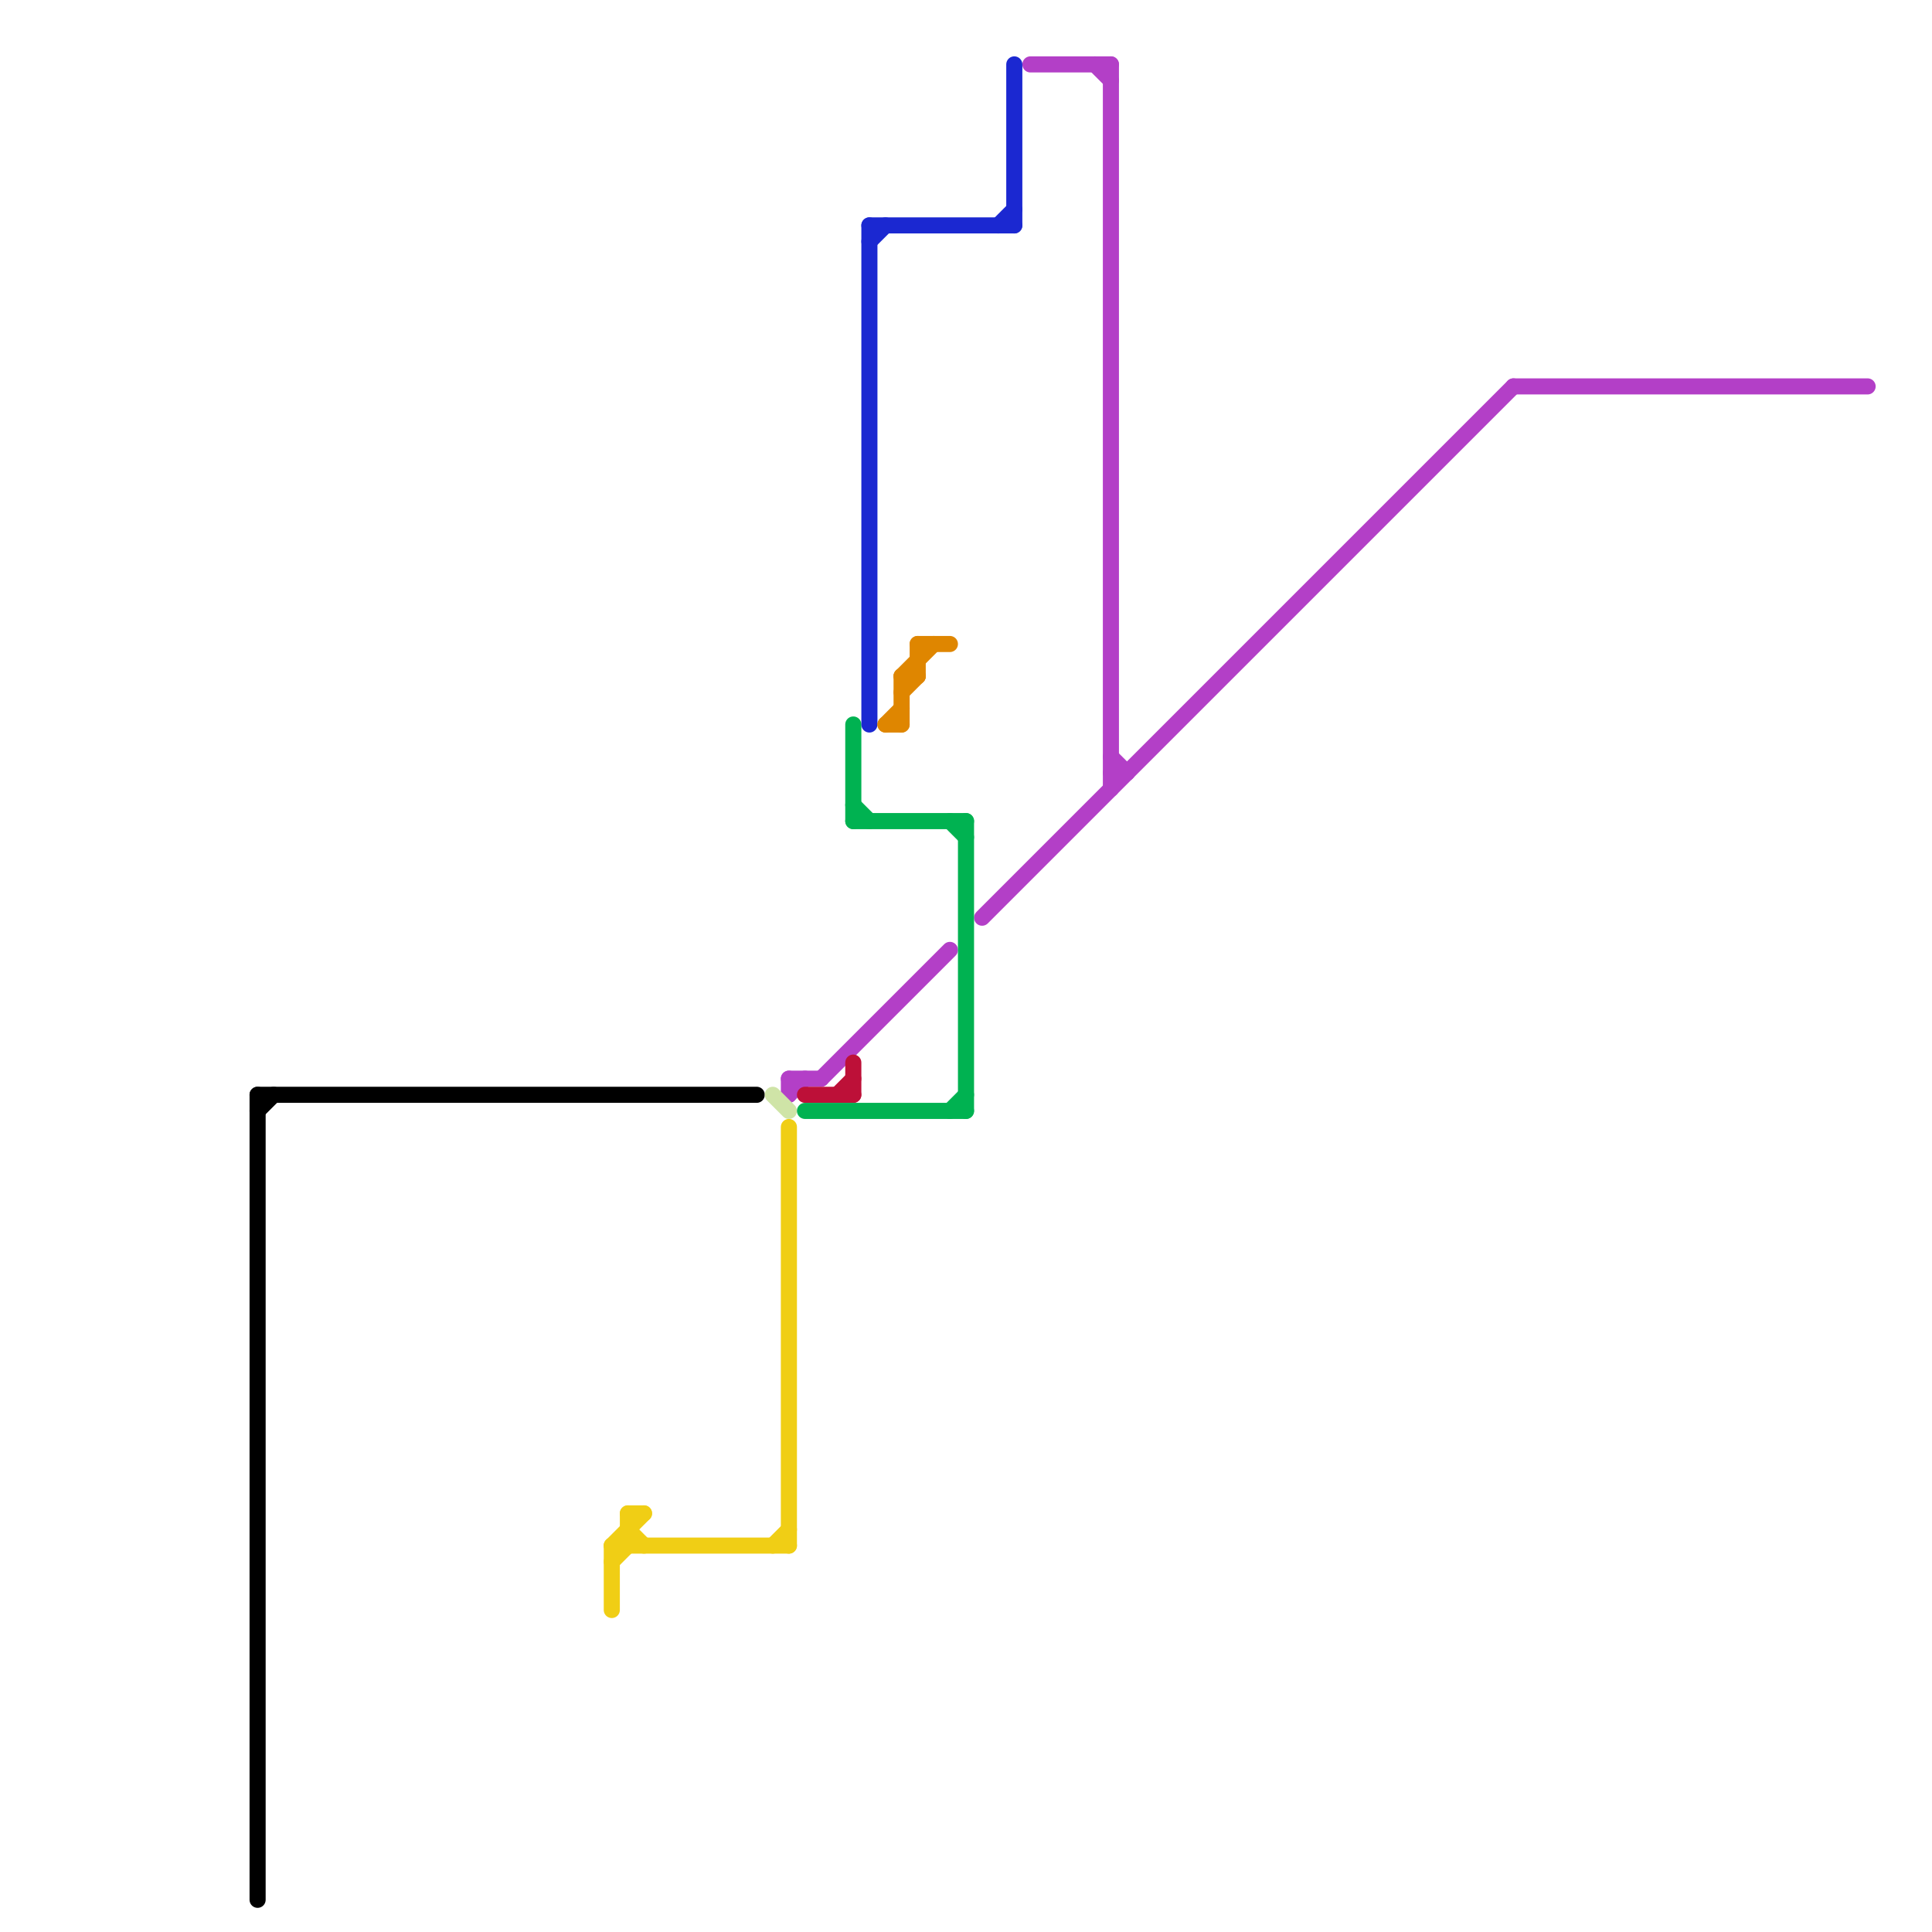 
<svg version="1.1" xmlns="http://www.w3.org/2000/svg" viewBox="0 0 120 120">
<style>text { font: 1px Helvetica; font-weight: 600; white-space: pre; dominant-baseline: central; } line { stroke-width: 1; fill: none; stroke-linecap: round; stroke-linejoin: round; } .c0 { stroke: #b33fc7 } .c1 { stroke: #000000 } .c2 { stroke: #f0ce15 } .c3 { stroke: #cfe4a7 } .c4 { stroke: #bd1038 } .c5 { stroke: #00b251 } .c6 { stroke: #1b28d1 } .c7 { stroke: #df8600 }</style><defs><g id="wm-xf"><circle r="1.2" fill="#000"/><circle r="0.9" fill="#fff"/><circle r="0.6" fill="#000"/><circle r="0.3" fill="#fff"/></g><g id="wm"><circle r="0.6" fill="#000"/><circle r="0.3" fill="#fff"/></g></defs><line class="c0" x1="69" y1="47" x2="70" y2="48"/><line class="c0" x1="64" y1="4" x2="69" y2="4"/><line class="c0" x1="69" y1="4" x2="69" y2="49"/><line class="c0" x1="51" y1="67" x2="59" y2="59"/><line class="c0" x1="61" y1="57" x2="94" y2="24"/><line class="c0" x1="68" y1="4" x2="69" y2="5"/><line class="c0" x1="94" y1="24" x2="116" y2="24"/><line class="c0" x1="69" y1="48" x2="70" y2="48"/><line class="c0" x1="49" y1="68" x2="50" y2="67"/><line class="c0" x1="49" y1="67" x2="51" y2="67"/><line class="c0" x1="49" y1="67" x2="49" y2="68"/><line class="c1" x1="16" y1="68" x2="16" y2="118"/><line class="c1" x1="16" y1="68" x2="47" y2="68"/><line class="c1" x1="16" y1="69" x2="17" y2="68"/><line class="c2" x1="39" y1="94" x2="39" y2="96"/><line class="c2" x1="38" y1="96" x2="49" y2="96"/><line class="c2" x1="49" y1="70" x2="49" y2="96"/><line class="c2" x1="38" y1="97" x2="39" y2="96"/><line class="c2" x1="39" y1="95" x2="40" y2="96"/><line class="c2" x1="48" y1="96" x2="49" y2="95"/><line class="c2" x1="38" y1="96" x2="38" y2="100"/><line class="c2" x1="39" y1="94" x2="40" y2="94"/><line class="c2" x1="38" y1="96" x2="40" y2="94"/><line class="c3" x1="48" y1="68" x2="49" y2="69"/><line class="c4" x1="53" y1="66" x2="53" y2="68"/><line class="c4" x1="52" y1="68" x2="53" y2="67"/><line class="c4" x1="50" y1="68" x2="53" y2="68"/><line class="c5" x1="53" y1="45" x2="53" y2="51"/><line class="c5" x1="50" y1="69" x2="60" y2="69"/><line class="c5" x1="59" y1="69" x2="60" y2="68"/><line class="c5" x1="59" y1="51" x2="60" y2="52"/><line class="c5" x1="53" y1="51" x2="60" y2="51"/><line class="c5" x1="53" y1="50" x2="54" y2="51"/><line class="c5" x1="60" y1="51" x2="60" y2="69"/><line class="c6" x1="54" y1="14" x2="54" y2="45"/><line class="c6" x1="54" y1="15" x2="55" y2="14"/><line class="c6" x1="62" y1="14" x2="63" y2="13"/><line class="c6" x1="63" y1="4" x2="63" y2="14"/><line class="c6" x1="54" y1="14" x2="63" y2="14"/><line class="c7" x1="55" y1="45" x2="56" y2="44"/><line class="c7" x1="57" y1="40" x2="59" y2="40"/><line class="c7" x1="56" y1="42" x2="58" y2="40"/><line class="c7" x1="57" y1="40" x2="57" y2="42"/><line class="c7" x1="56" y1="42" x2="57" y2="42"/><line class="c7" x1="55" y1="45" x2="56" y2="45"/><line class="c7" x1="56" y1="42" x2="56" y2="45"/><line class="c7" x1="56" y1="43" x2="57" y2="42"/>
</svg>
